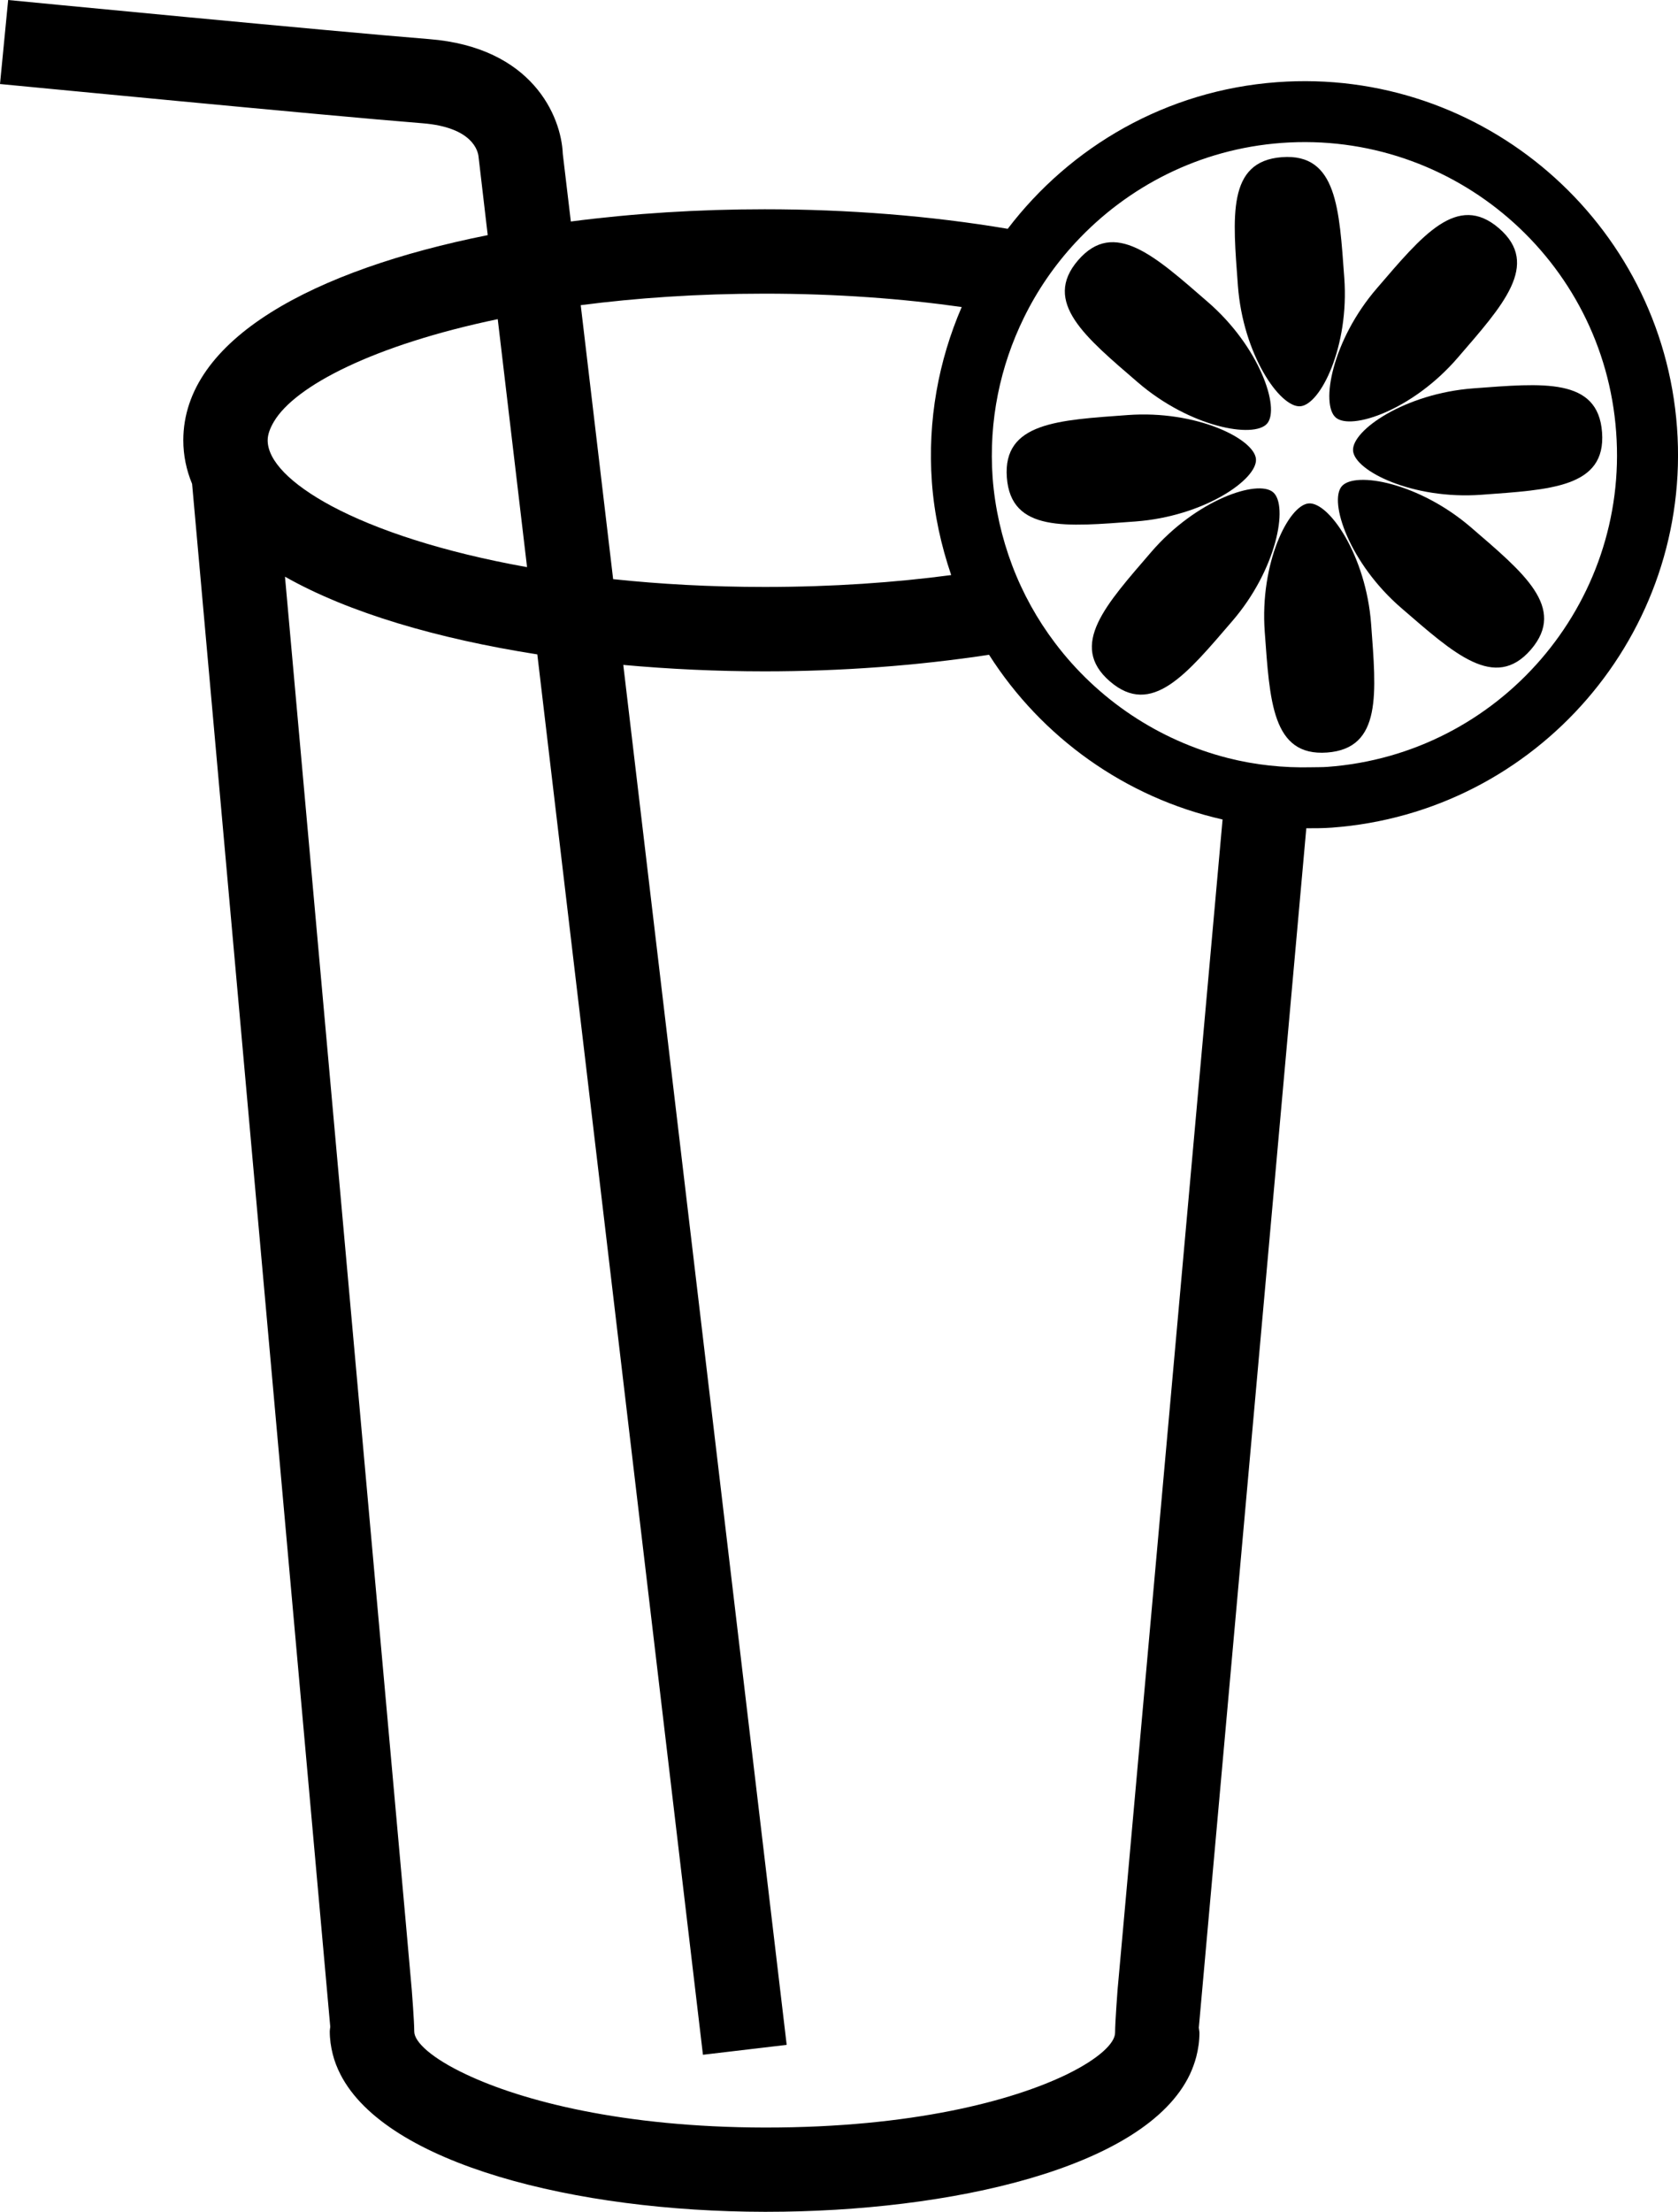 <?xml version="1.0" encoding="utf-8"?>
<!-- Generator: Adobe Illustrator 17.0.2, SVG Export Plug-In . SVG Version: 6.00 Build 0)  -->
<!DOCTYPE svg PUBLIC "-//W3C//DTD SVG 1.0//EN" "http://www.w3.org/TR/2001/REC-SVG-20010904/DTD/svg10.dtd">
<svg version="1.0" id="Layer_1" xmlns="http://www.w3.org/2000/svg" xmlns:xlink="http://www.w3.org/1999/xlink" x="0px" y="0px"
	 width="13.566px" height="17.873px" viewBox="0 0 13.566 17.873" enable-background="new 0 0 13.566 17.873" xml:space="preserve">
<g>
	<path d="M10.512,3.283c0.163-0.012,0.397-0.482,0.356-1.038c-0.041-0.556-0.058-1.008-0.504-0.975
		c-0.446,0.033-0.397,0.482-0.356,1.038C10.049,2.864,10.348,3.295,10.512,3.283z"/>
	<path d="M9.198,3.089c0.422,0.364,0.939,0.457,1.046,0.334c0.107-0.124-0.06-0.622-0.483-0.986C9.34,2.072,9.008,1.765,8.716,2.103
		C8.424,2.441,8.776,2.725,9.198,3.089z"/>
	<path d="M10.154,3.71c-0.012-0.163-0.482-0.397-1.038-0.356C8.559,3.395,8.107,3.412,8.14,3.858
		c0.033,0.446,0.482,0.397,1.038,0.356C9.734,4.173,10.166,3.874,10.154,3.71z"/>
	<path d="M10.293,3.978c-0.124-0.107-0.622,0.06-0.986,0.483S8.635,5.214,8.973,5.506c0.338,0.292,0.622-0.06,0.986-0.483
		C10.324,4.602,10.417,4.085,10.293,3.978z"/>
	<path d="M10.581,4.068c-0.163,0.012-0.397,0.482-0.356,1.038c0.041,0.556,0.058,1.008,0.504,0.975
		c0.446-0.033,0.397-0.482,0.356-1.038C11.044,4.488,10.744,4.056,10.581,4.068z"/>
	<path d="M11.894,4.263c-0.422-0.364-0.939-0.457-1.046-0.334c-0.107,0.124,0.06,0.622,0.483,0.986
		c0.422,0.364,0.754,0.672,1.046,0.334C12.668,4.91,12.316,4.627,11.894,4.263z"/>
	<path d="M11.914,3.138c-0.556,0.041-0.987,0.34-0.975,0.504c0.012,0.163,0.482,0.397,1.038,0.356
		c0.556-0.041,1.008-0.058,0.975-0.504C12.92,3.048,12.47,3.097,11.914,3.138z"/>
	<path d="M10.799,3.374c0.124,0.107,0.622-0.06,0.986-0.483c0.364-0.422,0.672-0.754,0.334-1.046
		c-0.338-0.292-0.622,0.06-0.986,0.483C10.768,2.75,10.675,3.267,10.799,3.374z"/>
	<path d="M13.558,3.455c-0.122-1.661-1.572-2.913-3.233-2.791C9.428,0.73,8.653,1.185,8.147,1.849
		c-0.62-0.105-1.293-0.158-1.965-0.158c-0.53,0-1.062,0.033-1.567,0.099L4.55,1.244C4.538,0.938,4.302,0.382,3.469,0.316
		C2.714,0.256,0.092,0.003,0.066,0L0,0.679c0.026,0.002,2.654,0.257,3.415,0.317C3.82,1.028,3.865,1.22,3.869,1.268L3.943,1.9
		C2.542,2.18,1.482,2.738,1.482,3.558c0,0.123,0.025,0.241,0.071,0.352L2.67,16.378c-0.001,0.012-0.004,0.024-0.004,0.036
		c0,0.064,0.009,0.125,0.024,0.185c0.014,0.056,0.035,0.11,0.062,0.163c0.371,0.727,1.907,1.109,3.427,1.111h0.017h0
		c1.482,0,3.064-0.351,3.424-1.111c0.021-0.045,0.038-0.092,0.051-0.14c0.016-0.062,0.026-0.127,0.026-0.194
		c0-0.015-0.004-0.029-0.005-0.043l0.869-9.692c0.068,0,0.136,0,0.205-0.005C12.428,6.566,13.68,5.116,13.558,3.455z M6.182,2.373
		c0.586,0,1.118,0.041,1.593,0.108C7.588,2.914,7.498,3.395,7.534,3.897c0.019,0.262,0.075,0.512,0.156,0.75
		c-0.453,0.06-0.957,0.096-1.508,0.096c-0.438,0-0.847-0.023-1.225-0.063L4.695,2.466C5.142,2.408,5.64,2.373,6.182,2.373z
		 M2.164,3.558c0-0.048,0.02-0.099,0.05-0.15c0.171-0.291,0.814-0.621,1.81-0.829l0.237,2.004C3.579,4.461,3.042,4.282,2.682,4.09
		C2.348,3.911,2.164,3.722,2.164,3.558z M9.081,15.57l-0.046,0.51c0,0-0.02,0.261-0.02,0.346c0,0.084-0.131,0.21-0.389,0.336
		c-0.442,0.215-1.256,0.43-2.431,0.43H6.181c-1.144-0.002-1.96-0.215-2.414-0.43c-0.276-0.13-0.418-0.261-0.418-0.346
		c0-0.084-0.02-0.336-0.02-0.336l-0.047-0.529L2.304,4.66c0.517,0.293,1.237,0.502,2.04,0.628l1.339,11.316l0.677-0.08L5.039,5.373
		c0.375,0.034,0.759,0.052,1.143,0.052c0.618,0,1.237-0.046,1.814-0.134c0.425,0.668,1.103,1.154,1.888,1.331L9.081,15.57z
		 M10.731,6.197c-0.042,0.003-0.083,0.002-0.124,0.003c-0.233,0.006-0.461-0.019-0.678-0.074c-0.563-0.143-1.056-0.475-1.4-0.931
		c-0.143-0.189-0.26-0.399-0.346-0.626C8.099,4.346,8.044,4.109,8.025,3.861C7.992,3.398,8.087,2.956,8.278,2.567
		c0.109-0.223,0.25-0.427,0.418-0.608c0.42-0.452,1.002-0.755,1.665-0.804c1.39-0.102,2.604,0.946,2.705,2.336
		C13.169,4.881,12.121,6.095,10.731,6.197z"/>
</g>
</svg>
